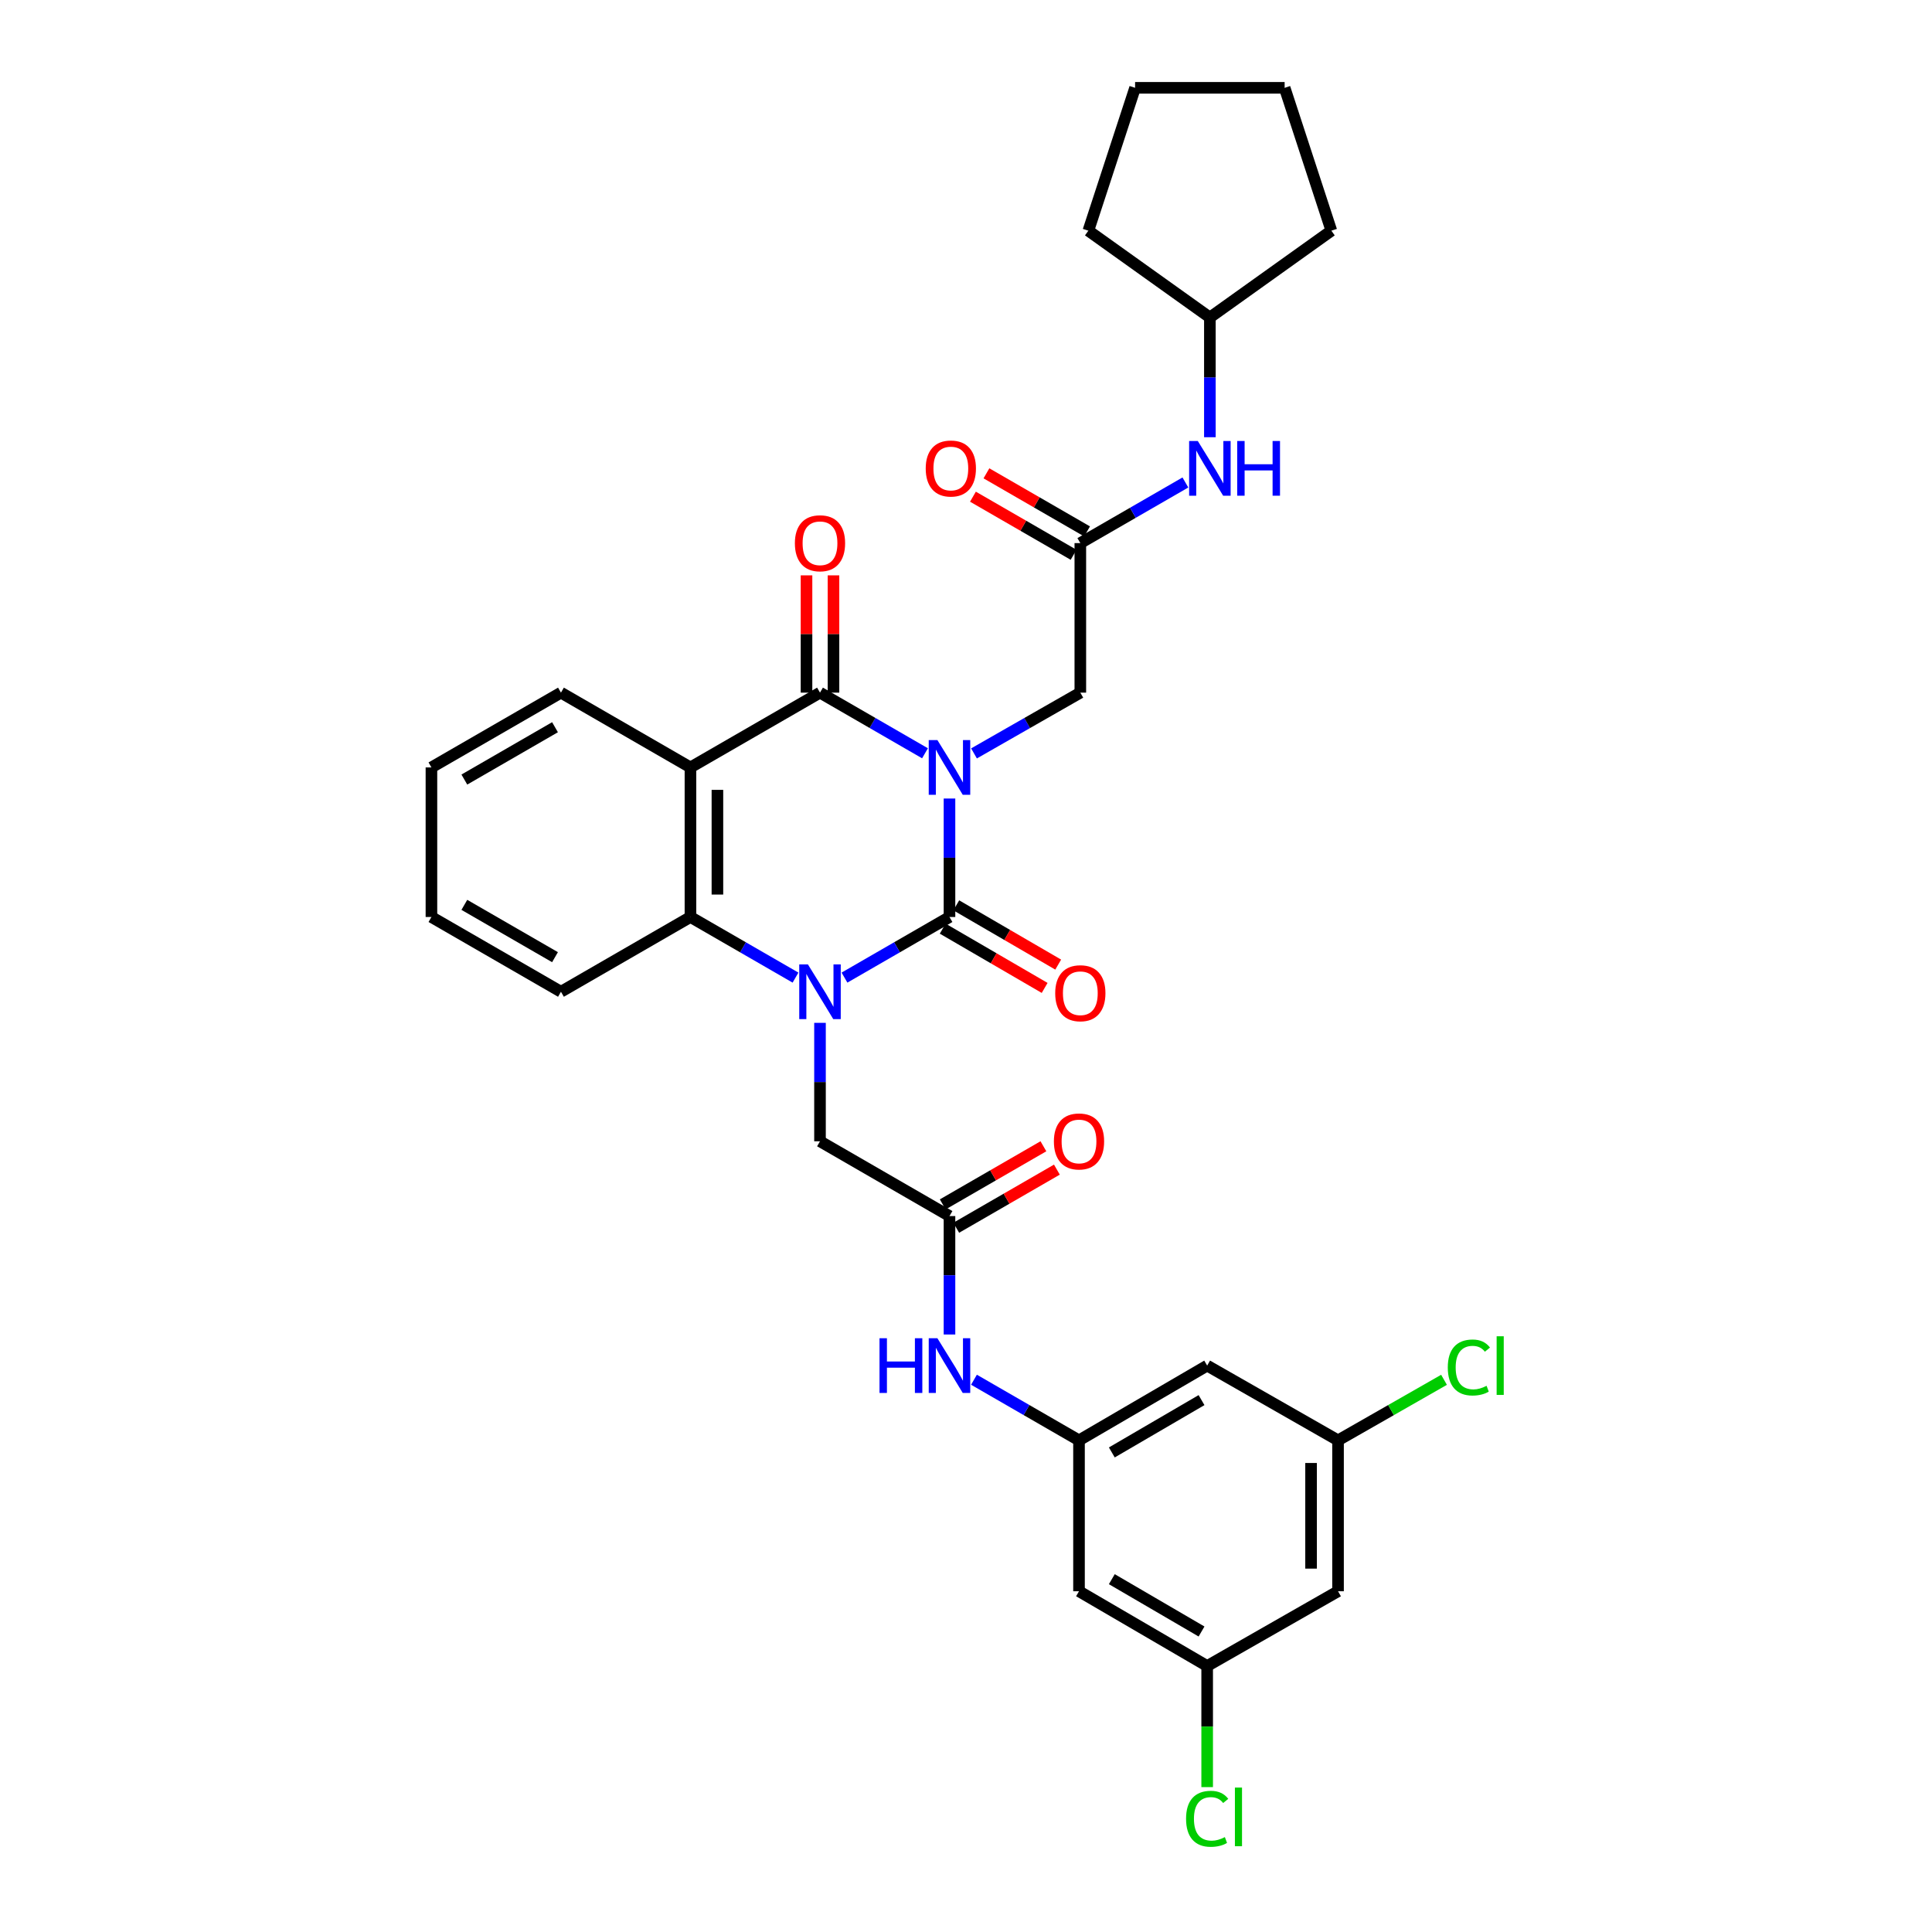 <?xml version='1.0' encoding='iso-8859-1'?>
<svg version='1.1' baseProfile='full'
              xmlns='http://www.w3.org/2000/svg'
                      xmlns:rdkit='http://www.rdkit.org/xml'
                      xmlns:xlink='http://www.w3.org/1999/xlink'
                  xml:space='preserve'
width='1000px' height='1000px' viewBox='0 0 1000 1000'>
<!-- END OF HEADER -->
<rect style='opacity:1.0;fill:#FFFFFF;stroke:none' width='1000' height='1000' x='0' y='0'> </rect>
<path class='bond-0' d='M 491.453,413.314 L 491.453,443.974' style='fill:none;fill-rule:evenodd;stroke:#0000FF;stroke-width:6px;stroke-linecap:butt;stroke-linejoin:miter;stroke-opacity:1' />
<path class='bond-0' d='M 491.453,443.974 L 491.453,474.635' style='fill:none;fill-rule:evenodd;stroke:#000000;stroke-width:6px;stroke-linecap:butt;stroke-linejoin:miter;stroke-opacity:1' />
<path class='bond-2' d='M 478.778,389.898 L 451.603,374.204' style='fill:none;fill-rule:evenodd;stroke:#0000FF;stroke-width:6px;stroke-linecap:butt;stroke-linejoin:miter;stroke-opacity:1' />
<path class='bond-2' d='M 451.603,374.204 L 424.429,358.51' style='fill:none;fill-rule:evenodd;stroke:#000000;stroke-width:6px;stroke-linecap:butt;stroke-linejoin:miter;stroke-opacity:1' />
<path class='bond-5' d='M 504.143,389.965 L 531.659,374.237' style='fill:none;fill-rule:evenodd;stroke:#0000FF;stroke-width:6px;stroke-linecap:butt;stroke-linejoin:miter;stroke-opacity:1' />
<path class='bond-5' d='M 531.659,374.237 L 559.175,358.51' style='fill:none;fill-rule:evenodd;stroke:#000000;stroke-width:6px;stroke-linecap:butt;stroke-linejoin:miter;stroke-opacity:1' />
<path class='bond-1' d='M 491.453,474.635 L 464.278,490.323' style='fill:none;fill-rule:evenodd;stroke:#000000;stroke-width:6px;stroke-linecap:butt;stroke-linejoin:miter;stroke-opacity:1' />
<path class='bond-1' d='M 464.278,490.323 L 437.104,506.01' style='fill:none;fill-rule:evenodd;stroke:#0000FF;stroke-width:6px;stroke-linecap:butt;stroke-linejoin:miter;stroke-opacity:1' />
<path class='bond-10' d='M 487.944,480.669 L 514.326,496.008' style='fill:none;fill-rule:evenodd;stroke:#000000;stroke-width:6px;stroke-linecap:butt;stroke-linejoin:miter;stroke-opacity:1' />
<path class='bond-10' d='M 514.326,496.008 L 540.708,511.347' style='fill:none;fill-rule:evenodd;stroke:#FF0000;stroke-width:6px;stroke-linecap:butt;stroke-linejoin:miter;stroke-opacity:1' />
<path class='bond-10' d='M 494.961,468.601 L 521.343,483.94' style='fill:none;fill-rule:evenodd;stroke:#000000;stroke-width:6px;stroke-linecap:butt;stroke-linejoin:miter;stroke-opacity:1' />
<path class='bond-10' d='M 521.343,483.94 L 547.725,499.279' style='fill:none;fill-rule:evenodd;stroke:#FF0000;stroke-width:6px;stroke-linecap:butt;stroke-linejoin:miter;stroke-opacity:1' />
<path class='bond-6' d='M 424.429,529.423 L 424.429,560.076' style='fill:none;fill-rule:evenodd;stroke:#0000FF;stroke-width:6px;stroke-linecap:butt;stroke-linejoin:miter;stroke-opacity:1' />
<path class='bond-6' d='M 424.429,560.076 L 424.429,590.729' style='fill:none;fill-rule:evenodd;stroke:#000000;stroke-width:6px;stroke-linecap:butt;stroke-linejoin:miter;stroke-opacity:1' />
<path class='bond-32' d='M 411.753,506.013 L 384.564,490.324' style='fill:none;fill-rule:evenodd;stroke:#0000FF;stroke-width:6px;stroke-linecap:butt;stroke-linejoin:miter;stroke-opacity:1' />
<path class='bond-32' d='M 384.564,490.324 L 357.374,474.635' style='fill:none;fill-rule:evenodd;stroke:#000000;stroke-width:6px;stroke-linecap:butt;stroke-linejoin:miter;stroke-opacity:1' />
<path class='bond-3' d='M 424.429,358.51 L 357.374,397.218' style='fill:none;fill-rule:evenodd;stroke:#000000;stroke-width:6px;stroke-linecap:butt;stroke-linejoin:miter;stroke-opacity:1' />
<path class='bond-12' d='M 431.409,358.51 L 431.409,328.157' style='fill:none;fill-rule:evenodd;stroke:#000000;stroke-width:6px;stroke-linecap:butt;stroke-linejoin:miter;stroke-opacity:1' />
<path class='bond-12' d='M 431.409,328.157 L 431.409,297.804' style='fill:none;fill-rule:evenodd;stroke:#FF0000;stroke-width:6px;stroke-linecap:butt;stroke-linejoin:miter;stroke-opacity:1' />
<path class='bond-12' d='M 417.449,358.51 L 417.449,328.157' style='fill:none;fill-rule:evenodd;stroke:#000000;stroke-width:6px;stroke-linecap:butt;stroke-linejoin:miter;stroke-opacity:1' />
<path class='bond-12' d='M 417.449,328.157 L 417.449,297.804' style='fill:none;fill-rule:evenodd;stroke:#FF0000;stroke-width:6px;stroke-linecap:butt;stroke-linejoin:miter;stroke-opacity:1' />
<path class='bond-4' d='M 357.374,397.218 L 357.374,474.635' style='fill:none;fill-rule:evenodd;stroke:#000000;stroke-width:6px;stroke-linecap:butt;stroke-linejoin:miter;stroke-opacity:1' />
<path class='bond-4' d='M 371.334,408.831 L 371.334,463.022' style='fill:none;fill-rule:evenodd;stroke:#000000;stroke-width:6px;stroke-linecap:butt;stroke-linejoin:miter;stroke-opacity:1' />
<path class='bond-21' d='M 357.374,397.218 L 290.35,358.51' style='fill:none;fill-rule:evenodd;stroke:#000000;stroke-width:6px;stroke-linecap:butt;stroke-linejoin:miter;stroke-opacity:1' />
<path class='bond-24' d='M 357.374,474.635 L 290.35,513.328' style='fill:none;fill-rule:evenodd;stroke:#000000;stroke-width:6px;stroke-linecap:butt;stroke-linejoin:miter;stroke-opacity:1' />
<path class='bond-8' d='M 559.175,358.51 L 559.175,281.109' style='fill:none;fill-rule:evenodd;stroke:#000000;stroke-width:6px;stroke-linecap:butt;stroke-linejoin:miter;stroke-opacity:1' />
<path class='bond-7' d='M 424.429,590.729 L 491.453,629.437' style='fill:none;fill-rule:evenodd;stroke:#000000;stroke-width:6px;stroke-linecap:butt;stroke-linejoin:miter;stroke-opacity:1' />
<path class='bond-11' d='M 491.453,629.437 L 491.453,660.086' style='fill:none;fill-rule:evenodd;stroke:#000000;stroke-width:6px;stroke-linecap:butt;stroke-linejoin:miter;stroke-opacity:1' />
<path class='bond-11' d='M 491.453,660.086 L 491.453,690.735' style='fill:none;fill-rule:evenodd;stroke:#0000FF;stroke-width:6px;stroke-linecap:butt;stroke-linejoin:miter;stroke-opacity:1' />
<path class='bond-19' d='M 494.943,635.482 L 520.995,620.439' style='fill:none;fill-rule:evenodd;stroke:#000000;stroke-width:6px;stroke-linecap:butt;stroke-linejoin:miter;stroke-opacity:1' />
<path class='bond-19' d='M 520.995,620.439 L 547.047,605.397' style='fill:none;fill-rule:evenodd;stroke:#FF0000;stroke-width:6px;stroke-linecap:butt;stroke-linejoin:miter;stroke-opacity:1' />
<path class='bond-19' d='M 487.963,623.392 L 514.015,608.35' style='fill:none;fill-rule:evenodd;stroke:#000000;stroke-width:6px;stroke-linecap:butt;stroke-linejoin:miter;stroke-opacity:1' />
<path class='bond-19' d='M 514.015,608.35 L 540.067,593.307' style='fill:none;fill-rule:evenodd;stroke:#FF0000;stroke-width:6px;stroke-linecap:butt;stroke-linejoin:miter;stroke-opacity:1' />
<path class='bond-13' d='M 559.175,281.109 L 586.365,265.42' style='fill:none;fill-rule:evenodd;stroke:#000000;stroke-width:6px;stroke-linecap:butt;stroke-linejoin:miter;stroke-opacity:1' />
<path class='bond-13' d='M 586.365,265.42 L 613.555,249.73' style='fill:none;fill-rule:evenodd;stroke:#0000FF;stroke-width:6px;stroke-linecap:butt;stroke-linejoin:miter;stroke-opacity:1' />
<path class='bond-20' d='M 562.665,275.064 L 536.62,260.028' style='fill:none;fill-rule:evenodd;stroke:#000000;stroke-width:6px;stroke-linecap:butt;stroke-linejoin:miter;stroke-opacity:1' />
<path class='bond-20' d='M 536.62,260.028 L 510.576,244.993' style='fill:none;fill-rule:evenodd;stroke:#FF0000;stroke-width:6px;stroke-linecap:butt;stroke-linejoin:miter;stroke-opacity:1' />
<path class='bond-20' d='M 555.685,287.154 L 529.641,272.118' style='fill:none;fill-rule:evenodd;stroke:#000000;stroke-width:6px;stroke-linecap:butt;stroke-linejoin:miter;stroke-opacity:1' />
<path class='bond-20' d='M 529.641,272.118 L 503.596,257.083' style='fill:none;fill-rule:evenodd;stroke:#FF0000;stroke-width:6px;stroke-linecap:butt;stroke-linejoin:miter;stroke-opacity:1' />
<path class='bond-9' d='M 558.492,745.523 L 531.31,729.834' style='fill:none;fill-rule:evenodd;stroke:#000000;stroke-width:6px;stroke-linecap:butt;stroke-linejoin:miter;stroke-opacity:1' />
<path class='bond-9' d='M 531.31,729.834 L 504.128,714.146' style='fill:none;fill-rule:evenodd;stroke:#0000FF;stroke-width:6px;stroke-linecap:butt;stroke-linejoin:miter;stroke-opacity:1' />
<path class='bond-14' d='M 558.492,745.523 L 624.826,706.83' style='fill:none;fill-rule:evenodd;stroke:#000000;stroke-width:6px;stroke-linecap:butt;stroke-linejoin:miter;stroke-opacity:1' />
<path class='bond-14' d='M 575.476,751.778 L 621.91,724.693' style='fill:none;fill-rule:evenodd;stroke:#000000;stroke-width:6px;stroke-linecap:butt;stroke-linejoin:miter;stroke-opacity:1' />
<path class='bond-15' d='M 558.492,745.523 L 558.492,823.63' style='fill:none;fill-rule:evenodd;stroke:#000000;stroke-width:6px;stroke-linecap:butt;stroke-linejoin:miter;stroke-opacity:1' />
<path class='bond-25' d='M 626.23,226.304 L 626.23,195.318' style='fill:none;fill-rule:evenodd;stroke:#0000FF;stroke-width:6px;stroke-linecap:butt;stroke-linejoin:miter;stroke-opacity:1' />
<path class='bond-25' d='M 626.23,195.318 L 626.23,164.333' style='fill:none;fill-rule:evenodd;stroke:#000000;stroke-width:6px;stroke-linecap:butt;stroke-linejoin:miter;stroke-opacity:1' />
<path class='bond-17' d='M 624.826,706.83 L 692.564,745.523' style='fill:none;fill-rule:evenodd;stroke:#000000;stroke-width:6px;stroke-linecap:butt;stroke-linejoin:miter;stroke-opacity:1' />
<path class='bond-16' d='M 558.492,823.63 L 624.826,862.33' style='fill:none;fill-rule:evenodd;stroke:#000000;stroke-width:6px;stroke-linecap:butt;stroke-linejoin:miter;stroke-opacity:1' />
<path class='bond-16' d='M 575.477,817.377 L 621.911,844.467' style='fill:none;fill-rule:evenodd;stroke:#000000;stroke-width:6px;stroke-linecap:butt;stroke-linejoin:miter;stroke-opacity:1' />
<path class='bond-18' d='M 624.826,862.33 L 692.564,823.63' style='fill:none;fill-rule:evenodd;stroke:#000000;stroke-width:6px;stroke-linecap:butt;stroke-linejoin:miter;stroke-opacity:1' />
<path class='bond-22' d='M 624.826,862.33 L 624.826,893.67' style='fill:none;fill-rule:evenodd;stroke:#000000;stroke-width:6px;stroke-linecap:butt;stroke-linejoin:miter;stroke-opacity:1' />
<path class='bond-22' d='M 624.826,893.67 L 624.826,925.009' style='fill:none;fill-rule:evenodd;stroke:#00CC00;stroke-width:6px;stroke-linecap:butt;stroke-linejoin:miter;stroke-opacity:1' />
<path class='bond-23' d='M 692.564,745.523 L 719.994,729.853' style='fill:none;fill-rule:evenodd;stroke:#000000;stroke-width:6px;stroke-linecap:butt;stroke-linejoin:miter;stroke-opacity:1' />
<path class='bond-23' d='M 719.994,729.853 L 747.424,714.183' style='fill:none;fill-rule:evenodd;stroke:#00CC00;stroke-width:6px;stroke-linecap:butt;stroke-linejoin:miter;stroke-opacity:1' />
<path class='bond-35' d='M 692.564,745.523 L 692.564,823.63' style='fill:none;fill-rule:evenodd;stroke:#000000;stroke-width:6px;stroke-linecap:butt;stroke-linejoin:miter;stroke-opacity:1' />
<path class='bond-35' d='M 678.604,757.239 L 678.604,811.914' style='fill:none;fill-rule:evenodd;stroke:#000000;stroke-width:6px;stroke-linecap:butt;stroke-linejoin:miter;stroke-opacity:1' />
<path class='bond-28' d='M 290.35,358.51 L 223.31,397.218' style='fill:none;fill-rule:evenodd;stroke:#000000;stroke-width:6px;stroke-linecap:butt;stroke-linejoin:miter;stroke-opacity:1' />
<path class='bond-28' d='M 287.274,376.406 L 240.347,403.502' style='fill:none;fill-rule:evenodd;stroke:#000000;stroke-width:6px;stroke-linecap:butt;stroke-linejoin:miter;stroke-opacity:1' />
<path class='bond-33' d='M 290.35,513.328 L 223.31,474.635' style='fill:none;fill-rule:evenodd;stroke:#000000;stroke-width:6px;stroke-linecap:butt;stroke-linejoin:miter;stroke-opacity:1' />
<path class='bond-33' d='M 287.272,495.433 L 240.345,468.348' style='fill:none;fill-rule:evenodd;stroke:#000000;stroke-width:6px;stroke-linecap:butt;stroke-linejoin:miter;stroke-opacity:1' />
<path class='bond-26' d='M 626.23,164.333 L 689.113,119.404' style='fill:none;fill-rule:evenodd;stroke:#000000;stroke-width:6px;stroke-linecap:butt;stroke-linejoin:miter;stroke-opacity:1' />
<path class='bond-27' d='M 626.23,164.333 L 563.332,119.404' style='fill:none;fill-rule:evenodd;stroke:#000000;stroke-width:6px;stroke-linecap:butt;stroke-linejoin:miter;stroke-opacity:1' />
<path class='bond-31' d='M 689.113,119.404 L 664.923,45.455' style='fill:none;fill-rule:evenodd;stroke:#000000;stroke-width:6px;stroke-linecap:butt;stroke-linejoin:miter;stroke-opacity:1' />
<path class='bond-30' d='M 563.332,119.404 L 587.522,45.455' style='fill:none;fill-rule:evenodd;stroke:#000000;stroke-width:6px;stroke-linecap:butt;stroke-linejoin:miter;stroke-opacity:1' />
<path class='bond-29' d='M 223.31,397.218 L 223.31,474.635' style='fill:none;fill-rule:evenodd;stroke:#000000;stroke-width:6px;stroke-linecap:butt;stroke-linejoin:miter;stroke-opacity:1' />
<path class='bond-34' d='M 587.522,45.455 L 664.923,45.455' style='fill:none;fill-rule:evenodd;stroke:#000000;stroke-width:6px;stroke-linecap:butt;stroke-linejoin:miter;stroke-opacity:1' />
<path  class='atom-0' d='M 485.193 383.058
L 494.473 398.058
Q 495.393 399.538, 496.873 402.218
Q 498.353 404.898, 498.433 405.058
L 498.433 383.058
L 502.193 383.058
L 502.193 411.378
L 498.313 411.378
L 488.353 394.978
Q 487.193 393.058, 485.953 390.858
Q 484.753 388.658, 484.393 387.978
L 484.393 411.378
L 480.713 411.378
L 480.713 383.058
L 485.193 383.058
' fill='#0000FF'/>
<path  class='atom-2' d='M 418.169 499.168
L 427.449 514.168
Q 428.369 515.648, 429.849 518.328
Q 431.329 521.008, 431.409 521.168
L 431.409 499.168
L 435.169 499.168
L 435.169 527.488
L 431.289 527.488
L 421.329 511.088
Q 420.169 509.168, 418.929 506.968
Q 417.729 504.768, 417.369 504.088
L 417.369 527.488
L 413.689 527.488
L 413.689 499.168
L 418.169 499.168
' fill='#0000FF'/>
<path  class='atom-11' d='M 546.175 514.09
Q 546.175 507.29, 549.535 503.49
Q 552.895 499.69, 559.175 499.69
Q 565.455 499.69, 568.815 503.49
Q 572.175 507.29, 572.175 514.09
Q 572.175 520.97, 568.775 524.89
Q 565.375 528.77, 559.175 528.77
Q 552.935 528.77, 549.535 524.89
Q 546.175 521.01, 546.175 514.09
M 559.175 525.57
Q 563.495 525.57, 565.815 522.69
Q 568.175 519.77, 568.175 514.09
Q 568.175 508.53, 565.815 505.73
Q 563.495 502.89, 559.175 502.89
Q 554.855 502.89, 552.495 505.69
Q 550.175 508.49, 550.175 514.09
Q 550.175 519.81, 552.495 522.69
Q 554.855 525.57, 559.175 525.57
' fill='#FF0000'/>
<path  class='atom-12' d='M 455.233 692.67
L 459.073 692.67
L 459.073 704.71
L 473.553 704.71
L 473.553 692.67
L 477.393 692.67
L 477.393 720.99
L 473.553 720.99
L 473.553 707.91
L 459.073 707.91
L 459.073 720.99
L 455.233 720.99
L 455.233 692.67
' fill='#0000FF'/>
<path  class='atom-12' d='M 485.193 692.67
L 494.473 707.67
Q 495.393 709.15, 496.873 711.83
Q 498.353 714.51, 498.433 714.67
L 498.433 692.67
L 502.193 692.67
L 502.193 720.99
L 498.313 720.99
L 488.353 704.59
Q 487.193 702.67, 485.953 700.47
Q 484.753 698.27, 484.393 697.59
L 484.393 720.99
L 480.713 720.99
L 480.713 692.67
L 485.193 692.67
' fill='#0000FF'/>
<path  class='atom-13' d='M 411.429 281.189
Q 411.429 274.389, 414.789 270.589
Q 418.149 266.789, 424.429 266.789
Q 430.709 266.789, 434.069 270.589
Q 437.429 274.389, 437.429 281.189
Q 437.429 288.069, 434.029 291.989
Q 430.629 295.869, 424.429 295.869
Q 418.189 295.869, 414.789 291.989
Q 411.429 288.109, 411.429 281.189
M 424.429 292.669
Q 428.749 292.669, 431.069 289.789
Q 433.429 286.869, 433.429 281.189
Q 433.429 275.629, 431.069 272.829
Q 428.749 269.989, 424.429 269.989
Q 420.109 269.989, 417.749 272.789
Q 415.429 275.589, 415.429 281.189
Q 415.429 286.909, 417.749 289.789
Q 420.109 292.669, 424.429 292.669
' fill='#FF0000'/>
<path  class='atom-14' d='M 619.97 228.256
L 629.25 243.256
Q 630.17 244.736, 631.65 247.416
Q 633.13 250.096, 633.21 250.256
L 633.21 228.256
L 636.97 228.256
L 636.97 256.576
L 633.09 256.576
L 623.13 240.176
Q 621.97 238.256, 620.73 236.056
Q 619.53 233.856, 619.17 233.176
L 619.17 256.576
L 615.49 256.576
L 615.49 228.256
L 619.97 228.256
' fill='#0000FF'/>
<path  class='atom-14' d='M 640.37 228.256
L 644.21 228.256
L 644.21 240.296
L 658.69 240.296
L 658.69 228.256
L 662.53 228.256
L 662.53 256.576
L 658.69 256.576
L 658.69 243.496
L 644.21 243.496
L 644.21 256.576
L 640.37 256.576
L 640.37 228.256
' fill='#0000FF'/>
<path  class='atom-20' d='M 545.492 590.809
Q 545.492 584.009, 548.852 580.209
Q 552.212 576.409, 558.492 576.409
Q 564.772 576.409, 568.132 580.209
Q 571.492 584.009, 571.492 590.809
Q 571.492 597.689, 568.092 601.609
Q 564.692 605.489, 558.492 605.489
Q 552.252 605.489, 548.852 601.609
Q 545.492 597.729, 545.492 590.809
M 558.492 602.289
Q 562.812 602.289, 565.132 599.409
Q 567.492 596.489, 567.492 590.809
Q 567.492 585.249, 565.132 582.449
Q 562.812 579.609, 558.492 579.609
Q 554.172 579.609, 551.812 582.409
Q 549.492 585.209, 549.492 590.809
Q 549.492 596.529, 551.812 599.409
Q 554.172 602.289, 558.492 602.289
' fill='#FF0000'/>
<path  class='atom-21' d='M 479.151 242.496
Q 479.151 235.696, 482.511 231.896
Q 485.871 228.096, 492.151 228.096
Q 498.431 228.096, 501.791 231.896
Q 505.151 235.696, 505.151 242.496
Q 505.151 249.376, 501.751 253.296
Q 498.351 257.176, 492.151 257.176
Q 485.911 257.176, 482.511 253.296
Q 479.151 249.416, 479.151 242.496
M 492.151 253.976
Q 496.471 253.976, 498.791 251.096
Q 501.151 248.176, 501.151 242.496
Q 501.151 236.936, 498.791 234.136
Q 496.471 231.296, 492.151 231.296
Q 487.831 231.296, 485.471 234.096
Q 483.151 236.896, 483.151 242.496
Q 483.151 248.216, 485.471 251.096
Q 487.831 253.976, 492.151 253.976
' fill='#FF0000'/>
<path  class='atom-23' d='M 613.906 941.402
Q 613.906 934.362, 617.186 930.682
Q 620.506 926.962, 626.786 926.962
Q 632.626 926.962, 635.746 931.082
L 633.106 933.242
Q 630.826 930.242, 626.786 930.242
Q 622.506 930.242, 620.226 933.122
Q 617.986 935.962, 617.986 941.402
Q 617.986 947.002, 620.306 949.882
Q 622.666 952.762, 627.226 952.762
Q 630.346 952.762, 633.986 950.882
L 635.106 953.882
Q 633.626 954.842, 631.386 955.402
Q 629.146 955.962, 626.666 955.962
Q 620.506 955.962, 617.186 952.202
Q 613.906 948.442, 613.906 941.402
' fill='#00CC00'/>
<path  class='atom-23' d='M 639.186 925.242
L 642.866 925.242
L 642.866 955.602
L 639.186 955.602
L 639.186 925.242
' fill='#00CC00'/>
<path  class='atom-24' d='M 749.374 707.81
Q 749.374 700.77, 752.654 697.09
Q 755.974 693.37, 762.254 693.37
Q 768.094 693.37, 771.214 697.49
L 768.574 699.65
Q 766.294 696.65, 762.254 696.65
Q 757.974 696.65, 755.694 699.53
Q 753.454 702.37, 753.454 707.81
Q 753.454 713.41, 755.774 716.29
Q 758.134 719.17, 762.694 719.17
Q 765.814 719.17, 769.454 717.29
L 770.574 720.29
Q 769.094 721.25, 766.854 721.81
Q 764.614 722.37, 762.134 722.37
Q 755.974 722.37, 752.654 718.61
Q 749.374 714.85, 749.374 707.81
' fill='#00CC00'/>
<path  class='atom-24' d='M 774.654 691.65
L 778.334 691.65
L 778.334 722.01
L 774.654 722.01
L 774.654 691.65
' fill='#00CC00'/>
</svg>
